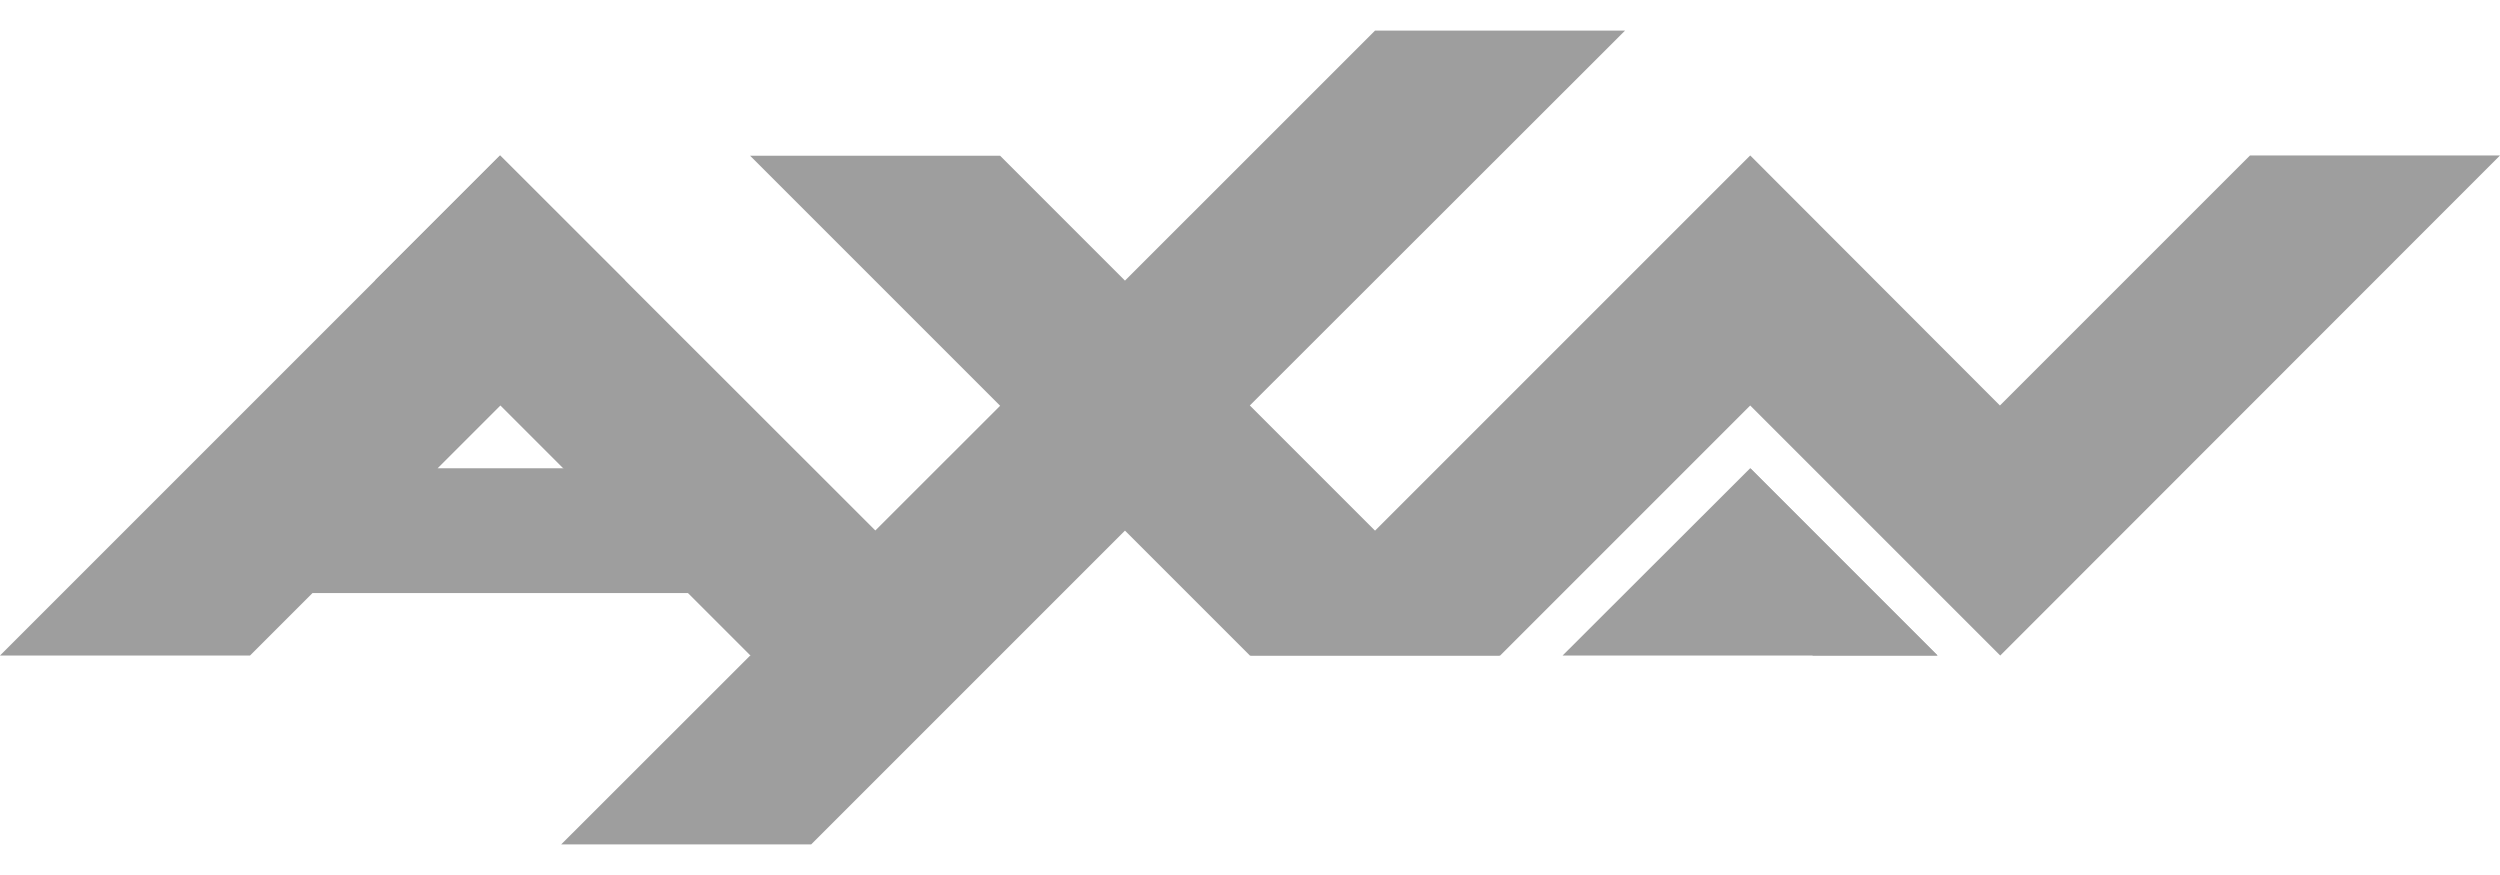 <svg xmlns="http://www.w3.org/2000/svg" width="80" height="28" viewBox="0 0 80 28" fill="none">
  <path d="M16.002 4.975L0 20.977H8.001L9.999 18.979H24.003L19.997 14.984H14.004L20.008 8.98L16.002 4.975Z" fill="#9E9E9E"/>
  <path d="M16.002 4.975L12.007 8.97L24.003 20.966H32.004L16.002 4.975Z" fill="#9E9E9E"/>
  <path d="M44.001 0.979L35.999 8.98L32.004 4.984H24.003L32.004 12.985L17.959 27.02H25.959L35.999 16.98L39.995 20.976H47.996L39.995 12.975L52.002 0.979H44.001Z" fill="#9E9E9E"/>
  <path d="M56.007 4.975L40.005 20.977H48.006L56.007 12.976L64.008 20.977L80 4.975H71.999L63.998 12.976L56.007 4.975Z" fill="#9E9E9E"/>
  <path d="M50.004 20.976H62L56.007 14.982L50.004 20.976Z" fill="#9E9E9E"/>
  <path d="M58.005 20.976H62L56.007 14.982L58.005 20.976Z" fill="#9E9E9E"/>
</svg>